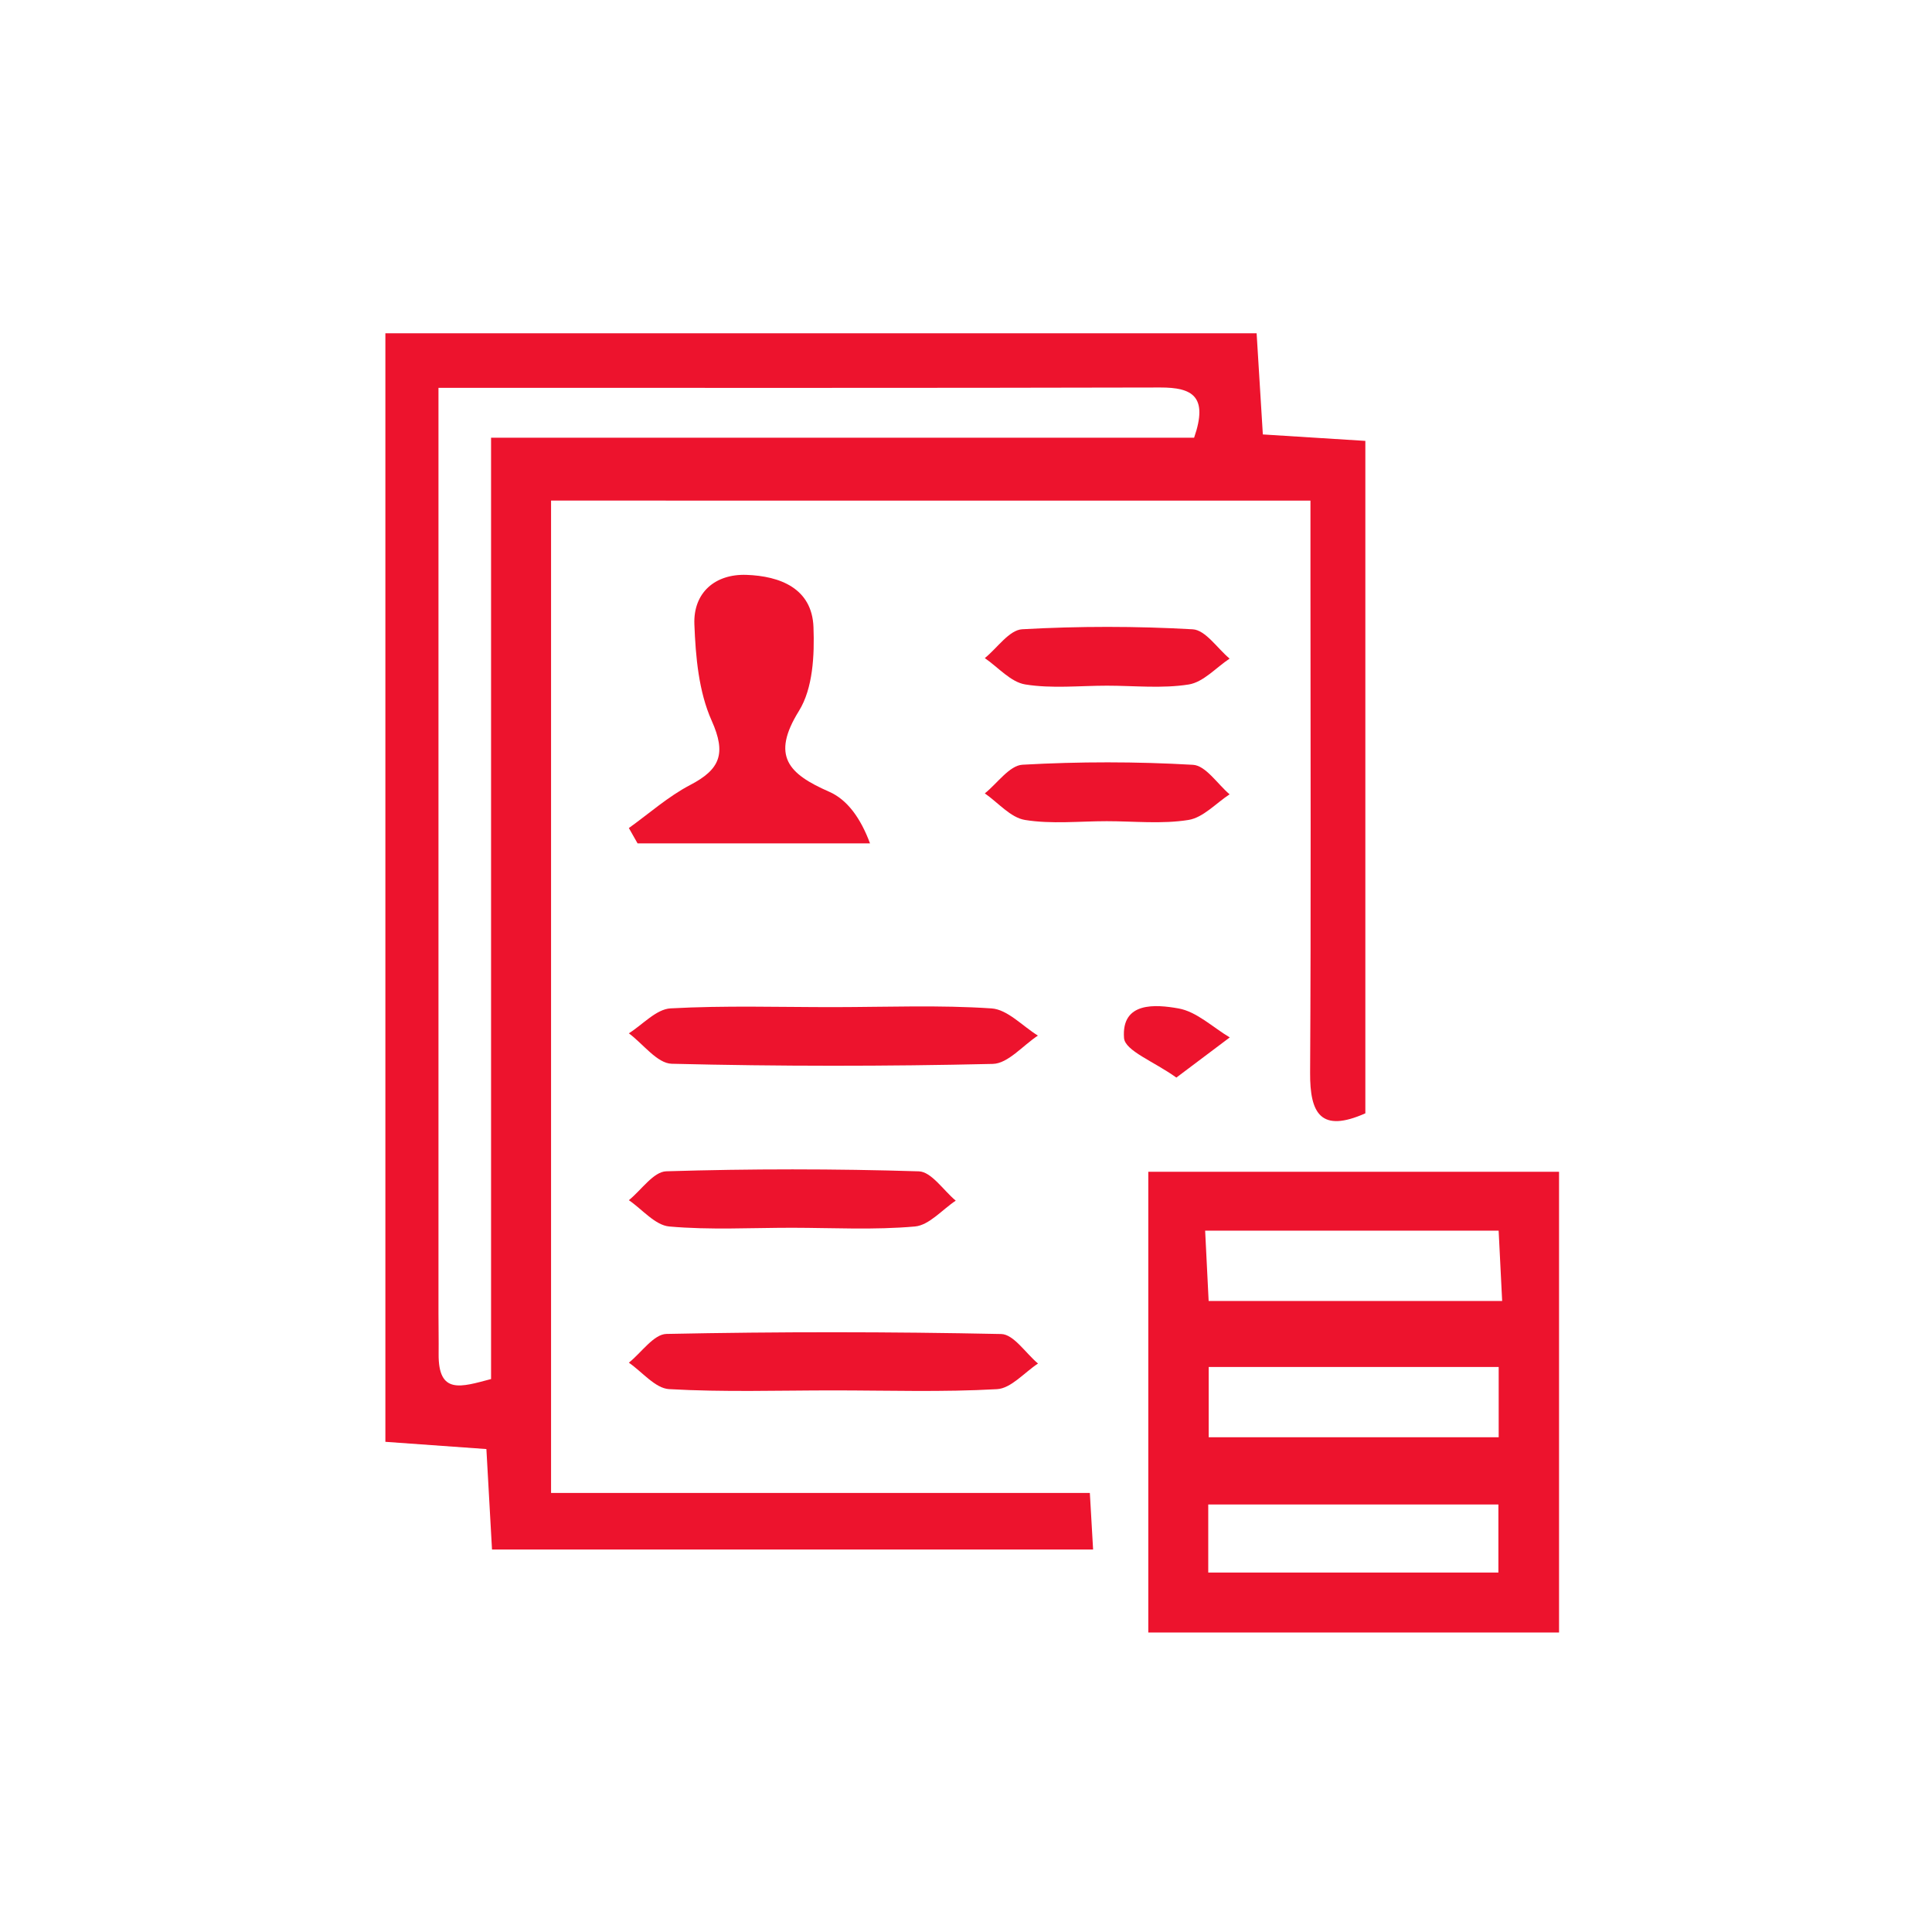<svg width="127" height="127" viewBox="0 0 127 127" fill="none" xmlns="http://www.w3.org/2000/svg">
<g id="Flat Pattern Profiles-01 1">
<g id="Group">
<path id="Vector" d="M75.483 107.314C75.483 97.337 75.483 87.357 75.483 77.025C84.71 77.025 93.597 77.025 102.484 77.025C102.484 87.122 102.484 97.219 102.484 107.314C93.485 107.314 84.482 107.314 75.483 107.314ZM79.22 80.897C79.309 82.68 79.378 84.078 79.45 85.519C86.018 85.519 92.236 85.519 98.744 85.519C98.658 83.837 98.589 82.442 98.513 80.897C92.071 80.897 85.975 80.897 79.22 80.897ZM98.516 89.86C92.084 89.86 85.869 89.86 79.454 89.86C79.454 91.48 79.454 92.871 79.454 94.478C85.886 94.478 92.101 94.478 98.516 94.478C98.516 92.859 98.516 91.463 98.516 89.86ZM98.497 103.37C98.497 101.812 98.497 100.417 98.497 98.898C92.035 98.898 85.715 98.898 79.424 98.898C79.424 100.547 79.424 101.841 79.424 103.37C85.827 103.37 92.045 103.37 98.497 103.37Z" fill="#ED132D"/>
<path id="Vector_2" d="M36.224 32.906C36.224 54.783 36.224 76.259 36.224 98.138C48.041 98.138 59.669 98.138 71.641 98.138C71.723 99.566 71.782 100.612 71.855 101.857C58.526 101.857 45.563 101.857 32.342 101.857C32.217 99.609 32.102 97.584 31.973 95.254C29.815 95.098 27.772 94.951 25.333 94.778C25.333 70.591 25.333 46.38 25.333 21.909C44.37 21.909 63.324 21.909 82.604 21.909C82.736 24.073 82.861 26.091 83.013 28.558C85.184 28.695 87.339 28.832 89.751 28.982C89.751 43.805 89.751 58.423 89.751 73.185C86.838 74.476 86.103 73.224 86.12 70.516C86.183 59.682 86.143 48.844 86.143 38.01C86.143 36.407 86.143 34.8 86.143 32.909C69.387 32.906 52.987 32.906 36.224 32.906ZM28.823 25.494C28.823 27.424 28.823 28.868 28.823 30.312C28.823 48.984 28.823 67.657 28.823 86.33C28.823 87.22 28.843 88.109 28.833 88.996C28.807 91.698 30.306 91.173 32.28 90.652C32.28 70.037 32.28 49.643 32.28 28.773C47.985 28.773 63.327 28.773 78.495 28.773C79.441 26.042 78.366 25.468 76.274 25.472C60.707 25.511 45.144 25.494 28.823 25.494Z" fill="#ED132D"/>
<path id="Vector_3" d="M41.338 54.431C42.673 53.476 43.925 52.355 45.368 51.602C47.339 50.575 47.751 49.542 46.785 47.381C45.928 45.468 45.727 43.176 45.645 41.038C45.566 38.959 47.006 37.717 49.072 37.789C51.26 37.867 53.379 38.662 53.474 41.224C53.544 43.069 53.441 45.246 52.519 46.732C50.673 49.702 51.837 50.875 54.499 52.042C55.689 52.56 56.569 53.766 57.191 55.441C52.097 55.441 47.006 55.441 41.911 55.441C41.724 55.105 41.529 54.77 41.338 54.431Z" fill="#ED132D"/>
<path id="Vector_4" d="M54.858 66.204C58.302 66.2 61.755 66.057 65.182 66.288C66.233 66.36 67.215 67.452 68.227 68.075C67.238 68.723 66.263 69.913 65.261 69.936C58.229 70.099 51.188 70.099 44.156 69.926C43.2 69.903 42.277 68.622 41.338 67.925C42.251 67.351 43.141 66.334 44.083 66.285C47.665 66.09 51.267 66.207 54.858 66.204Z" fill="#ED132D"/>
<path id="Vector_5" d="M54.756 91.398C51.164 91.398 47.563 91.519 43.981 91.314C43.072 91.261 42.218 90.183 41.338 89.576C42.162 88.918 42.973 87.702 43.81 87.686C51.141 87.536 58.48 87.539 65.815 87.692C66.635 87.709 67.426 88.957 68.234 89.632C67.334 90.222 66.461 91.268 65.535 91.317C61.95 91.519 58.348 91.398 54.756 91.398Z" fill="#ED132D"/>
<path id="Vector_6" d="M52.067 80.707C49.375 80.707 46.666 80.861 43.994 80.623C43.065 80.541 42.221 79.498 41.338 78.895C42.155 78.234 42.956 77.021 43.796 76.995C49.329 76.826 54.871 76.826 60.401 76.998C61.228 77.025 62.019 78.253 62.826 78.925C61.933 79.518 61.076 80.541 60.141 80.623C57.468 80.861 54.763 80.711 52.067 80.707Z" fill="#ED132D"/>
<path id="Vector_7" d="M72.768 45.073C70.972 45.073 69.146 45.275 67.397 44.992C66.441 44.839 65.617 43.867 64.737 43.261C65.555 42.599 66.342 41.41 67.196 41.364C70.922 41.156 74.676 41.156 78.403 41.367C79.246 41.416 80.02 42.619 80.828 43.294C79.935 43.887 79.104 44.842 78.139 44.995C76.389 45.272 74.56 45.073 72.768 45.073Z" fill="#ED132D"/>
<path id="Vector_8" d="M72.751 53.981C70.955 53.981 69.126 54.183 67.38 53.9C66.428 53.746 65.614 52.762 64.737 52.153C65.561 51.494 66.355 50.318 67.215 50.269C70.942 50.06 74.695 50.06 78.422 50.275C79.259 50.324 80.03 51.537 80.828 52.215C79.931 52.801 79.091 53.746 78.122 53.9C76.373 54.18 74.544 53.981 72.751 53.981Z" fill="#ED132D"/>
<path id="Vector_9" d="M77.328 70.835C75.862 69.779 73.951 69.075 73.888 68.234C73.707 65.832 75.967 66.024 77.463 66.288C78.666 66.5 79.721 67.53 80.838 68.195C79.796 68.981 78.752 69.766 77.328 70.835Z" fill="#ED132D"/>
</g>
</g>
</svg>
